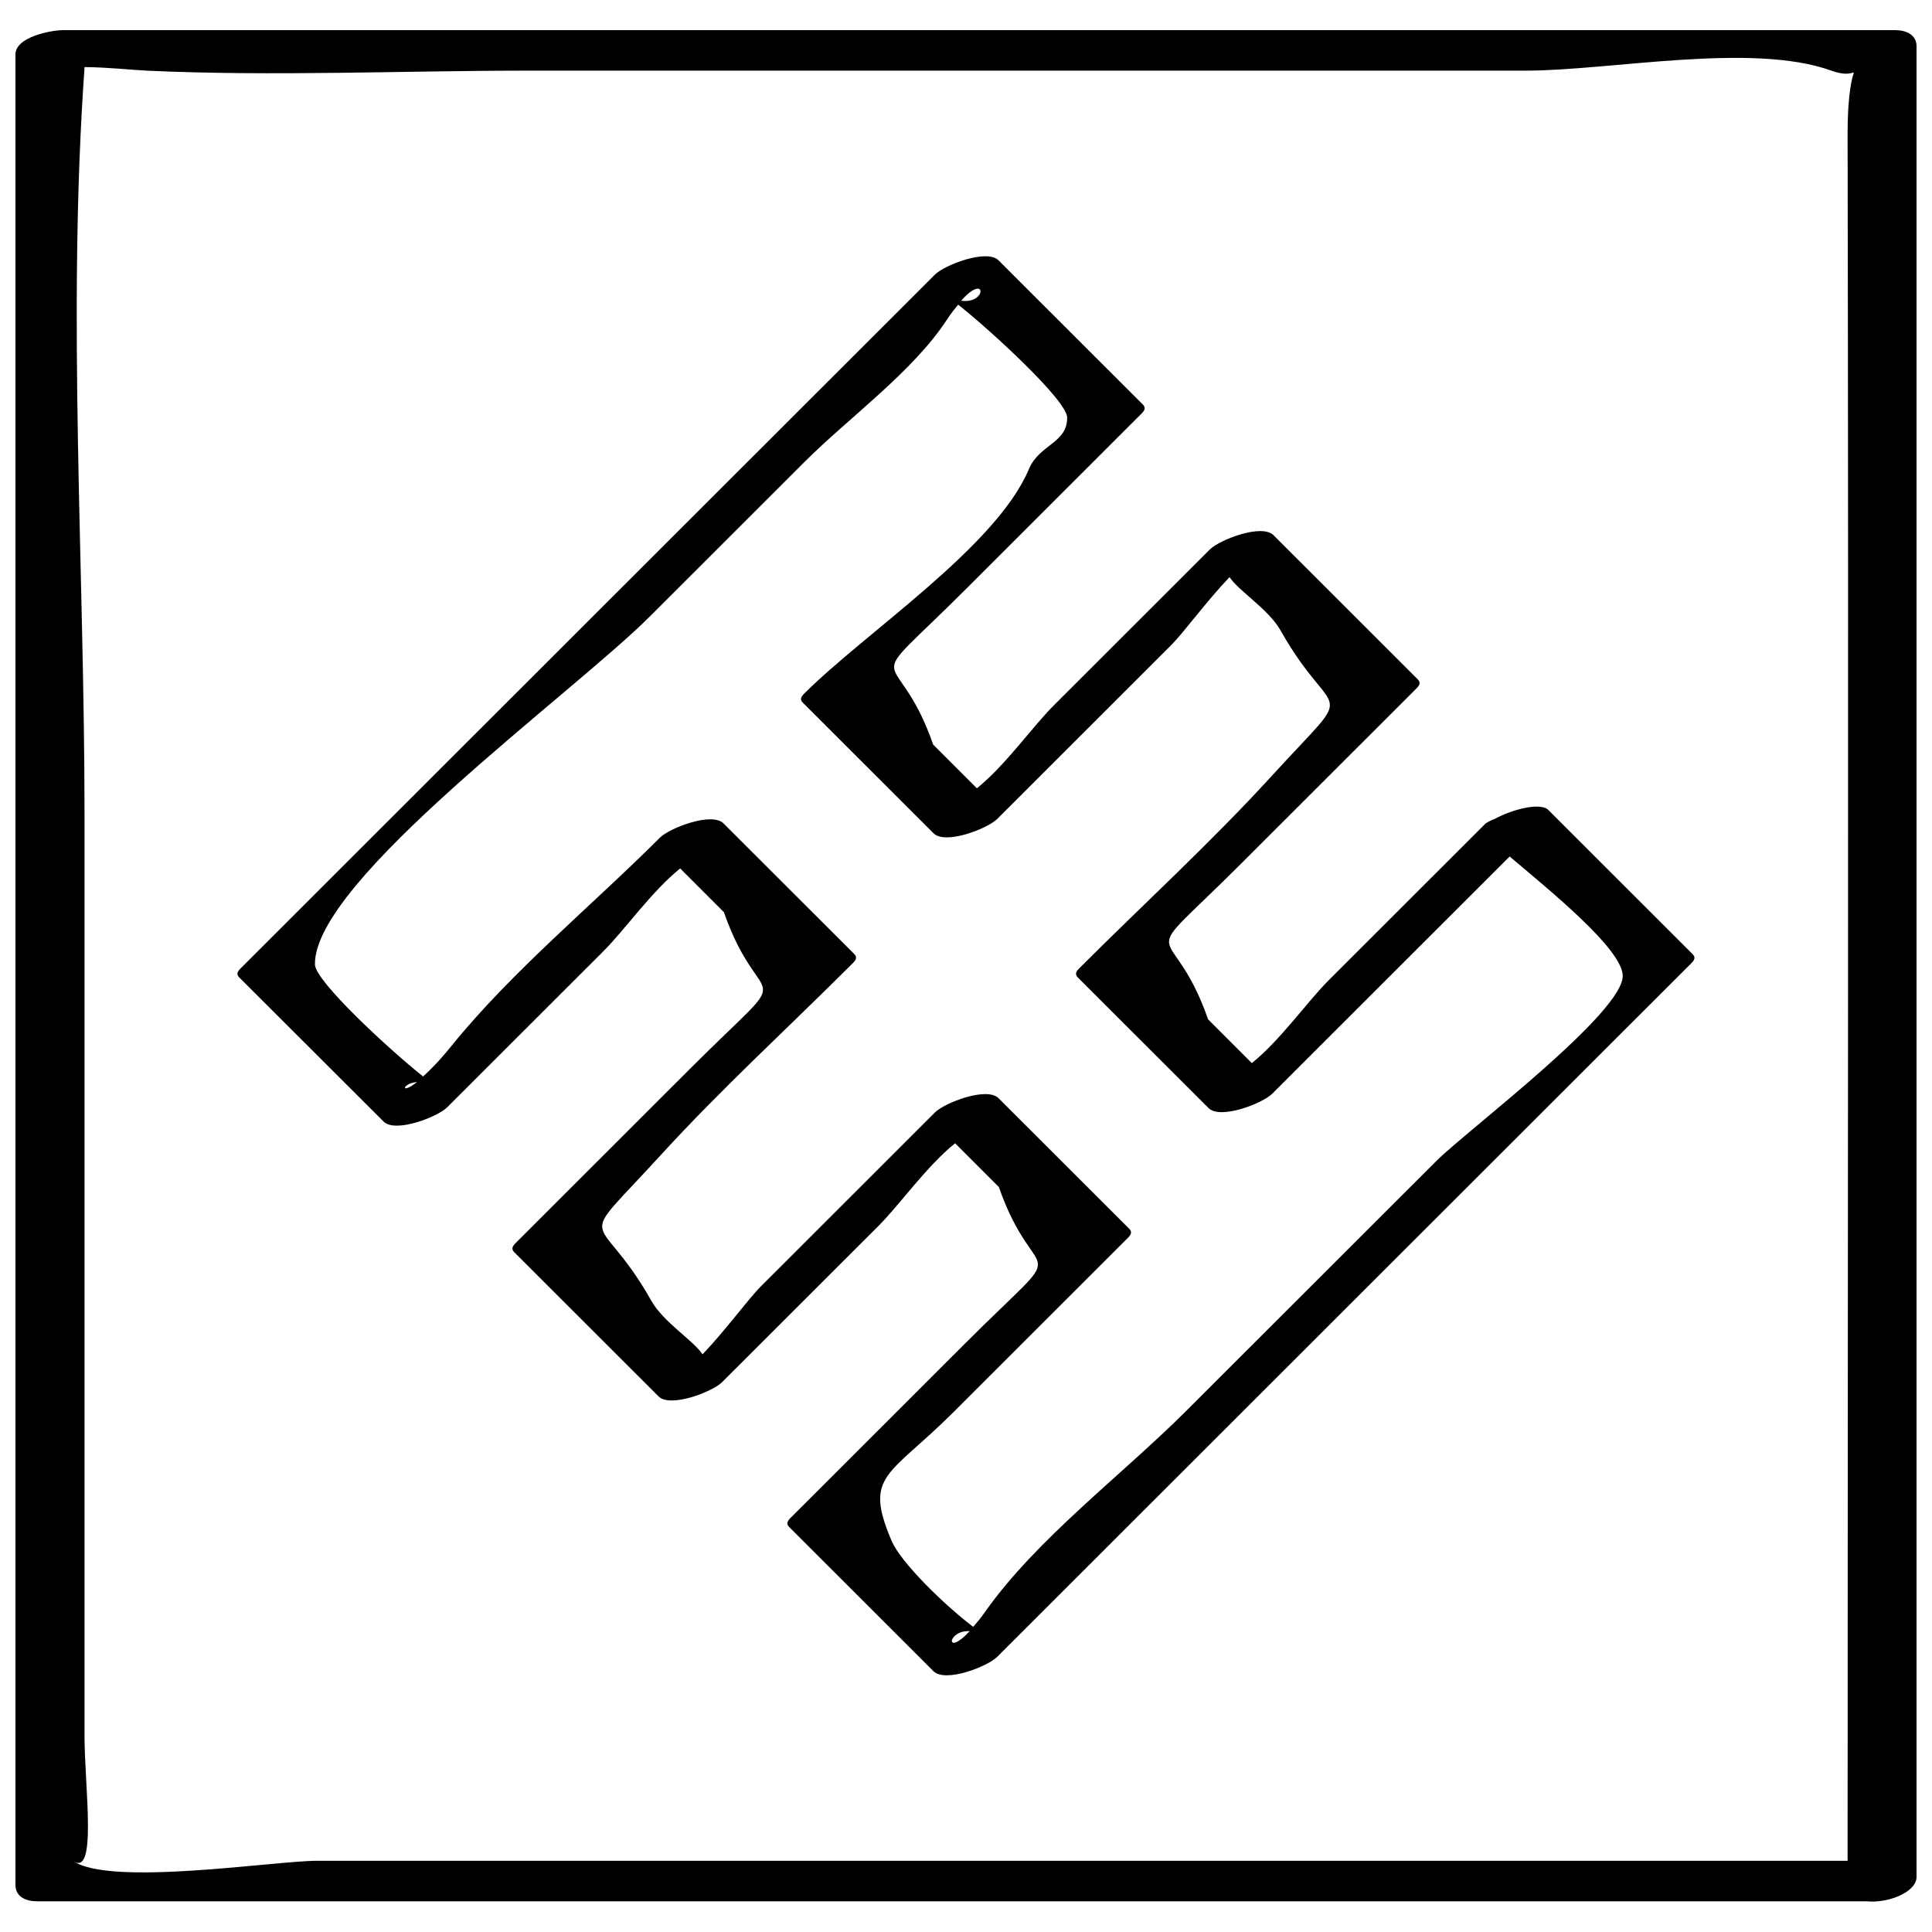<?xml version="1.0" encoding="UTF-8"?>
<!-- Uploaded to: ICON Repo, www.iconrepo.com, Generator: ICON Repo Mixer Tools -->
<svg width="800px" height="800px" version="1.1" viewBox="144 144 512 512" xmlns="http://www.w3.org/2000/svg">
 <defs>
  <clipPath id="a">
   <path d="m148.09 151h503.81v497h-503.81z"/>
  </clipPath>
 </defs>
 <g clip-path="url(#a)">
  <path d="m153.73 647.86h485c5.414 0.602 13.176-2.344 13.176-6.453v-485.14c0-3.086-2.801-4.281-5.637-4.281h-485.53c-3.004 0-12.641 1.715-12.641 6.453v485.14c0 3.086 2.801 4.281 5.637 4.281zm130.5-485.14h264.15c22.34 0 59.812-7.606 80.941 0 10.043 3.621 4.266-7.559 4.312 17.414 0.301 152.32 0.016 304.66 0 456.99h-405.55c-11.367 0-55.027 6.926-64.77 0 6.535 4.629 3.086-19.617 3.086-33.094v-243.75c0-65.527-4.644-132.93 0-198.33 0-0.078-0.031-0.094-0.016-0.172 5.984 0.031 12.941 0.789 16.484 0.945 33.578 1.555 67.711-0.004 101.36-0.004z"/>
 </g>
 <path d="m245.66 441.23c3.102 3.102 14.266-1.211 16.863-3.793 13.793-13.793 27.598-27.566 41.391-41.359 5.527-5.512 12.926-16.012 20.34-21.93 3.856 3.856 7.731 7.731 11.586 11.586 9.965 28.574 20.656 11.902-9.035 41.562-15.398 15.383-30.781 30.766-46.176 46.145-0.82 0.82-1.211 1.543-0.348 2.41 12.754 12.738 25.488 25.473 38.242 38.211 3.102 3.102 14.266-1.211 16.863-3.793 13.793-13.793 27.598-27.566 41.391-41.359 5.527-5.512 12.926-16.012 20.34-21.93 3.856 3.856 7.731 7.731 11.586 11.586 9.965 28.574 20.656 11.902-9.035 41.562-15.398 15.383-30.781 30.766-46.176 46.145-0.82 0.82-1.211 1.543-0.348 2.41 12.754 12.738 25.488 25.473 38.242 38.211 3.102 3.102 14.266-1.211 16.863-3.793 61.324-61.277 122.64-122.55 183.97-183.83 0.82-0.82 1.211-1.543 0.348-2.41-12.754-12.738-25.488-25.473-38.242-38.211-2.125-2.125-9.699-0.094-14.152 2.348-1.148 0.441-2.156 0.914-2.691 1.449-13.793 13.793-27.598 27.566-41.391 41.359-5.527 5.512-12.926 16.012-20.34 21.93-3.856-3.856-7.731-7.715-11.586-11.586-9.965-28.574-20.656-11.902 9.035-41.562 15.398-15.383 30.781-30.766 46.176-46.145 0.82-0.82 1.211-1.543 0.348-2.41-12.754-12.738-25.488-25.473-38.242-38.211-3.102-3.102-14.266 1.211-16.863 3.793-13.793 13.793-27.598 27.566-41.391 41.359-5.527 5.512-12.926 16.012-20.34 21.93-3.856-3.856-7.731-7.715-11.586-11.586-9.965-28.574-20.656-11.902 9.035-41.562 15.398-15.383 30.781-30.766 46.176-46.145 0.82-0.82 1.211-1.543 0.348-2.41-12.754-12.738-25.488-25.473-38.242-38.211-3.125-3.102-14.285 1.227-16.883 3.809-61.324 61.277-122.65 122.55-183.97 183.83-0.82 0.82-1.211 1.543-0.348 2.41 12.754 12.719 25.504 25.457 38.242 38.191zm8.848-10.469c-4.582 3.574-3.922 0.285 0 0zm146.47 145.51c-6.582 7.102-6.016-0.332 0 0zm-2.254-352.59c6.754-7.633 6.894 0.992 0 0zm-82.449 83.633c13.664-13.664 27.348-27.316 41.012-40.98 11.652-11.637 28.688-23.867 37.66-37.629 1.133-1.73 2.047-2.852 2.977-3.969 9.055 7.18 28.781 25.41 28.875 29.852 0.156 6.832-7.383 7.164-10.125 13.715-8.613 20.578-43.344 43.297-59.559 59.512-0.82 0.82-1.211 1.543-0.348 2.41 11.539 11.539 23.082 23.066 34.637 34.605 3.102 3.102 14.266-1.211 16.863-3.793 15.398-15.383 30.781-30.766 46.176-46.145 3.211-3.211 9.445-11.746 15.398-17.949 2.473 3.731 10.344 8.484 13.555 14.184 14.375 25.504 21.082 12.816-2.441 38.574-16.121 17.648-34.055 34.023-50.965 50.934-0.82 0.82-1.211 1.543-0.348 2.41 11.539 11.539 23.082 23.066 34.637 34.605 3.102 3.102 14.266-1.211 16.863-3.793 20.988-20.957 41.957-41.926 62.93-62.883 11.164 9.445 29.379 24.215 29.961 31.363 0.789 9.668-41.297 41.266-49.277 49.23-22.168 22.137-44.32 44.289-66.488 66.426-16.766 16.75-39.566 33.816-53.215 53.168-1.211 1.73-2.188 2.852-3.148 3.969-7.809-5.918-19.223-17.129-21.617-22.781-7.512-17.617-0.77-16.973 16.438-34.164 15.398-15.383 30.781-30.766 46.176-46.145 0.82-0.82 1.211-1.543 0.348-2.41-11.539-11.539-23.082-23.066-34.637-34.605-3.102-3.102-14.266 1.211-16.863 3.793-15.398 15.383-30.781 30.766-46.176 46.145-3.211 3.211-9.445 11.746-15.398 17.949-2.473-3.731-10.344-8.484-13.555-14.184-14.375-25.504-21.082-12.816 2.441-38.574 16.121-17.648 34.055-34.023 50.965-50.934 0.82-0.82 1.211-1.543 0.348-2.41-11.539-11.539-23.082-23.066-34.637-34.605-3.102-3.102-14.266 1.211-16.863 3.793-18.137 18.121-39.172 35.344-55.262 55.215-3.242 4-5.574 6.344-7.496 8.062-9.148-7.289-28.574-25.27-28.652-29.66-0.441-22.16 68.203-71.707 88.812-92.301z"/>
</svg>